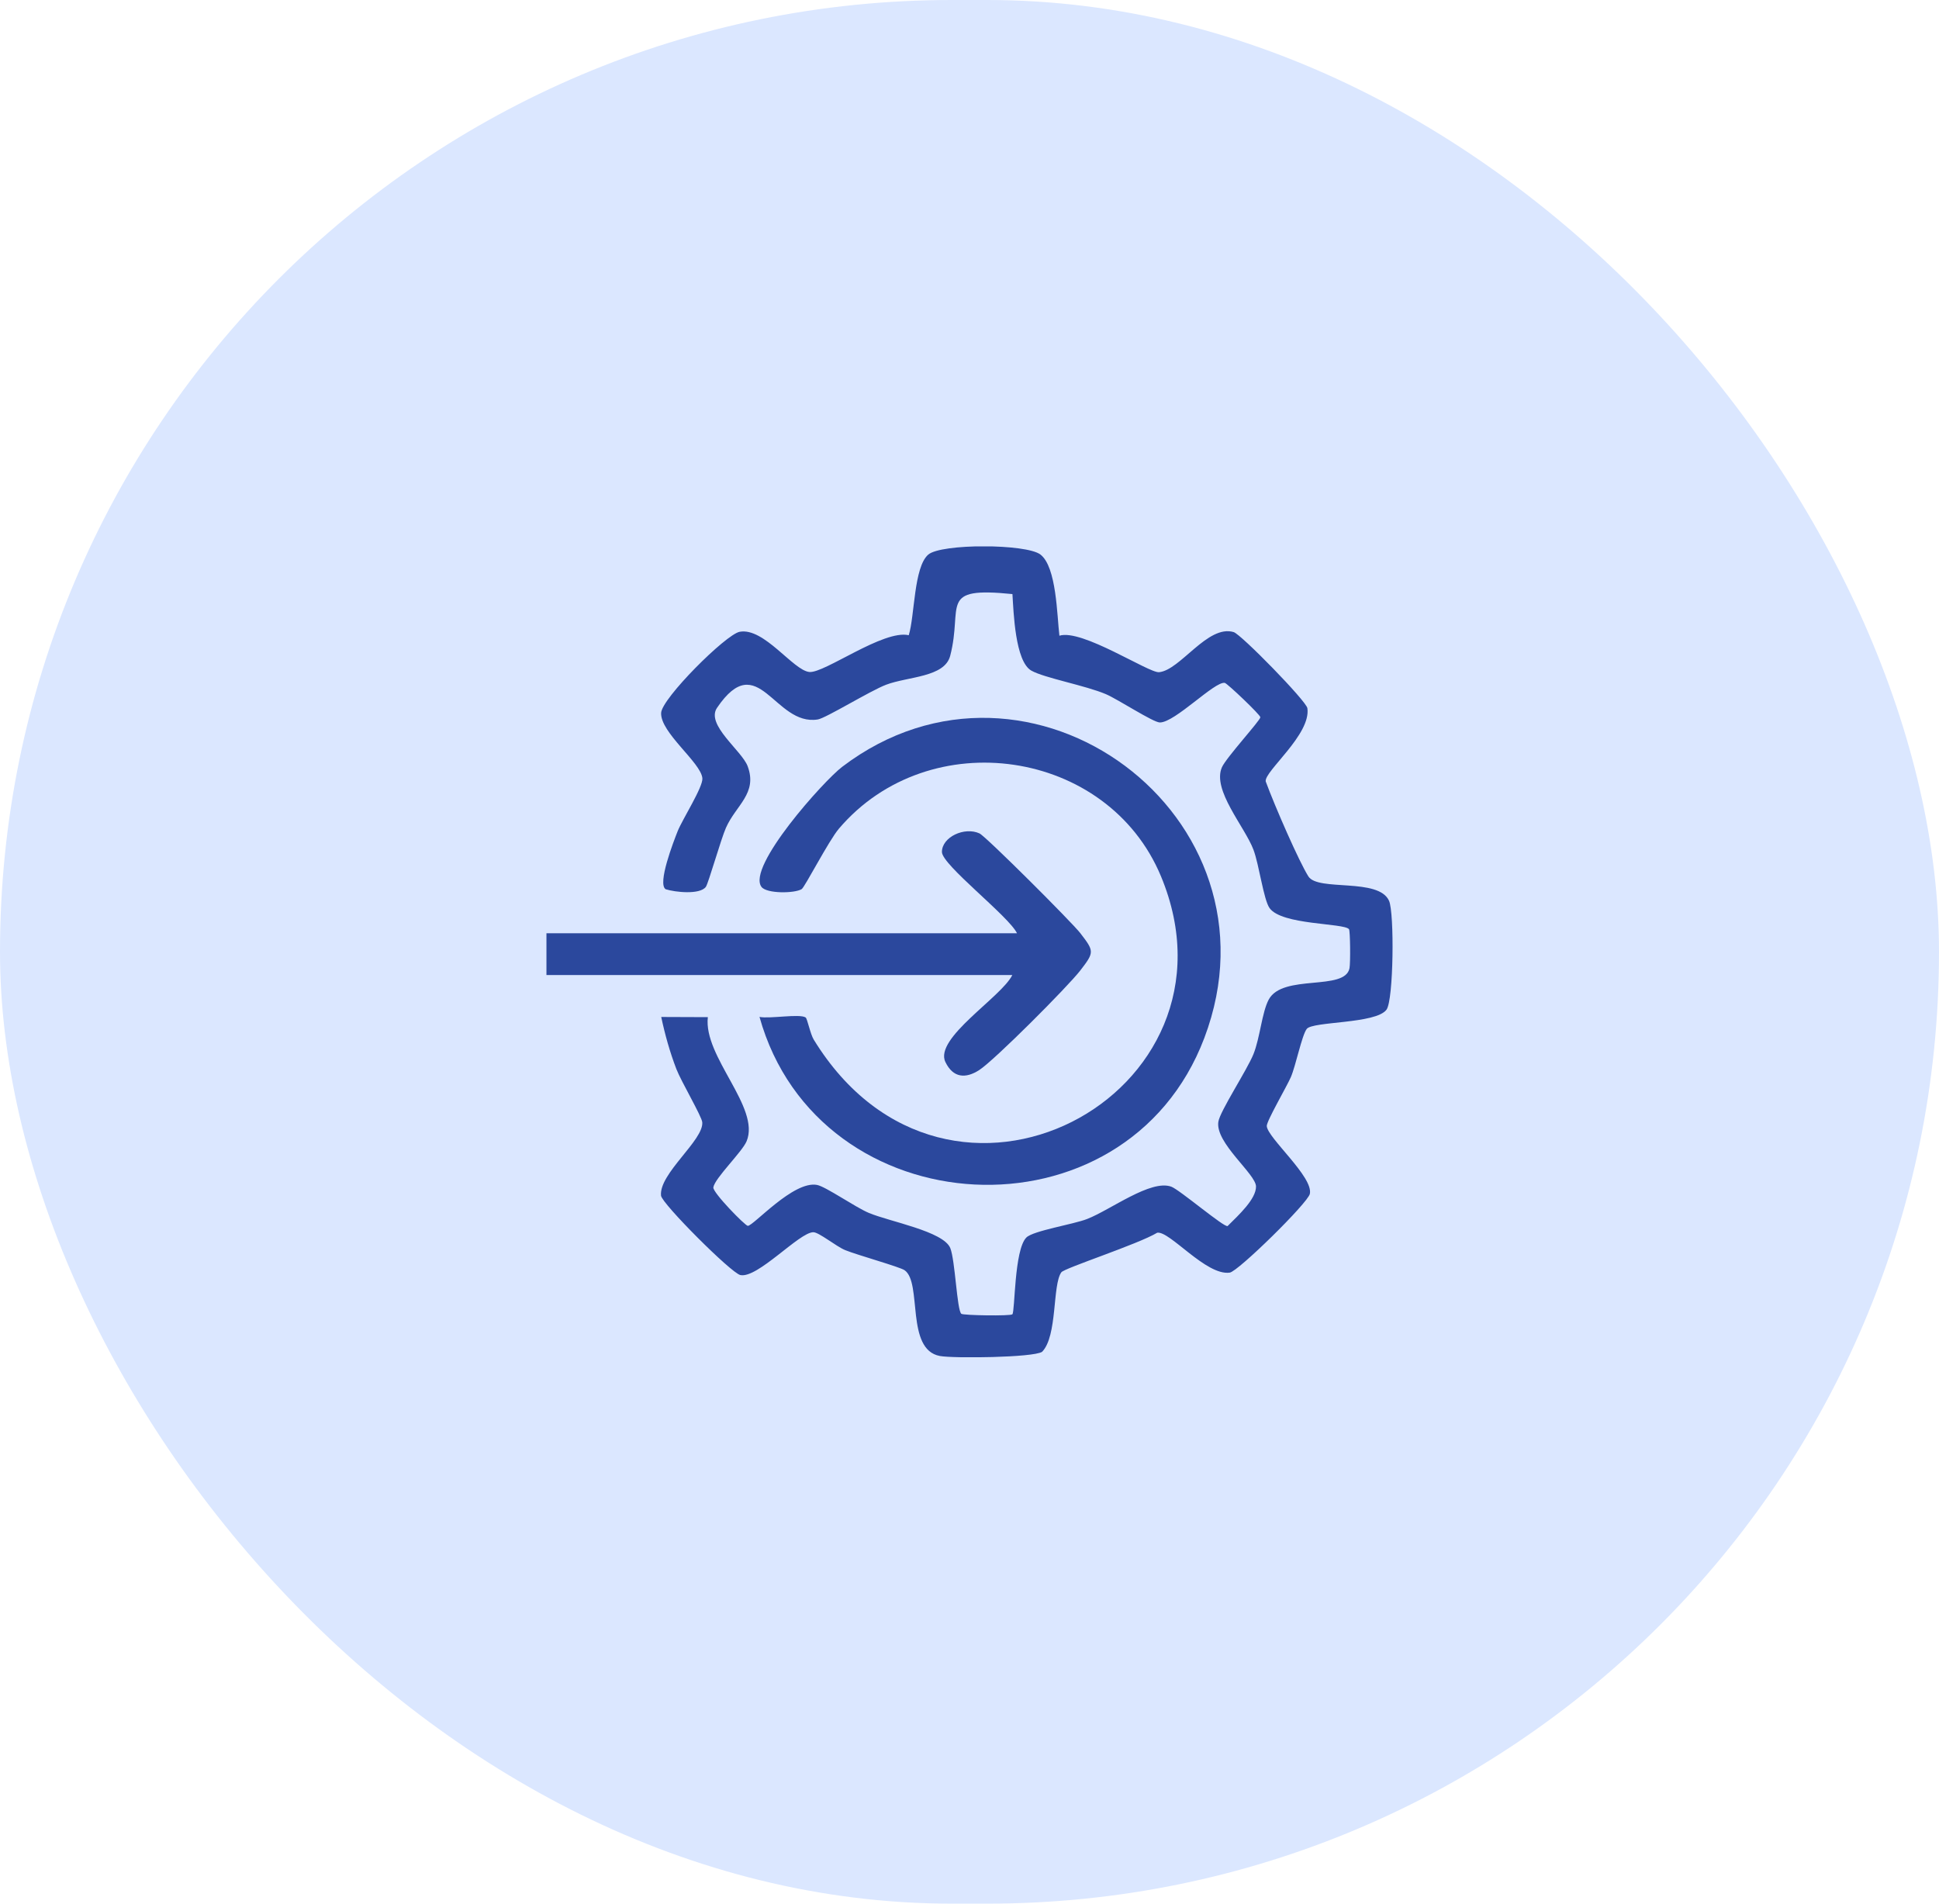 <svg width="55" height="54" viewBox="0 0 55 54" fill="none" xmlns="http://www.w3.org/2000/svg">
<rect width="55" height="54" rx="27" fill="#DBE7FF"/>
<g clip-path="url(#clip0_433_4096)">
<path d="M30.049 18.033C30.688 17.831 32.584 19.095 32.877 19.068C33.482 19.01 34.255 17.71 34.993 17.93C35.205 17.994 37.054 19.886 37.084 20.089C37.193 20.835 35.857 21.881 35.902 22.166C36.174 22.904 36.854 24.453 37.113 24.861C37.386 25.293 39.106 24.889 39.401 25.554C39.553 25.896 39.531 28.363 39.329 28.64C39.031 29.048 37.227 28.968 37.065 29.188C36.924 29.379 36.757 30.226 36.614 30.557C36.498 30.823 35.924 31.806 35.932 31.942C35.952 32.278 37.259 33.385 37.154 33.866C37.097 34.125 35.121 36.066 34.882 36.1C34.212 36.194 33.178 34.91 32.825 34.968C32.279 35.296 30.19 35.971 30.105 36.091C29.847 36.448 30 37.902 29.558 38.347C29.304 38.511 27.044 38.536 26.66 38.465C25.679 38.283 26.165 36.385 25.659 36.032C25.526 35.938 24.315 35.601 23.975 35.462C23.717 35.357 23.231 34.954 23.07 34.954C22.672 34.954 21.487 36.274 21 36.169C20.741 36.113 18.773 34.142 18.75 33.916C18.687 33.294 19.963 32.343 19.92 31.835C19.907 31.671 19.32 30.674 19.187 30.329C19.003 29.851 18.862 29.349 18.756 28.848L20.078 28.853C19.946 29.976 21.574 31.414 21.178 32.372C21.053 32.675 20.275 33.42 20.234 33.682C20.211 33.825 21.138 34.773 21.212 34.773C21.372 34.773 22.505 33.487 23.173 33.612C23.422 33.658 24.255 34.242 24.642 34.405C25.228 34.653 26.761 34.926 26.955 35.404C27.094 35.748 27.143 37.163 27.268 37.268C27.324 37.314 28.665 37.335 28.716 37.282C28.793 37.202 28.765 35.456 29.112 35.105C29.305 34.91 30.441 34.734 30.838 34.578C31.505 34.318 32.64 33.449 33.224 33.662C33.459 33.748 34.736 34.836 34.822 34.778C35.144 34.459 35.628 34.013 35.627 33.658C35.626 33.304 34.47 32.426 34.558 31.824C34.6 31.526 35.37 30.36 35.555 29.901C35.742 29.433 35.794 28.717 35.988 28.354C36.384 27.617 38.153 28.123 38.279 27.464C38.308 27.316 38.3 26.399 38.264 26.357C38.112 26.179 36.359 26.245 36.012 25.76C35.842 25.523 35.716 24.534 35.555 24.105C35.309 23.451 34.376 22.411 34.66 21.765C34.782 21.489 35.75 20.436 35.75 20.346C35.75 20.276 34.81 19.383 34.741 19.371C34.453 19.321 33.332 20.494 32.9 20.494C32.711 20.494 31.715 19.839 31.369 19.691C30.786 19.443 29.619 19.231 29.254 19.023C28.793 18.761 28.75 17.36 28.718 16.852C26.596 16.637 27.323 17.169 26.953 18.601C26.796 19.217 25.753 19.188 25.133 19.424C24.675 19.599 23.424 20.374 23.195 20.409C21.964 20.604 21.509 18.355 20.339 20.078C20.012 20.559 21.041 21.291 21.207 21.734C21.495 22.506 20.874 22.84 20.591 23.483C20.448 23.807 20.093 25.061 20.021 25.158C19.85 25.386 19.147 25.309 18.883 25.225C18.637 25.075 19.108 23.866 19.223 23.575C19.359 23.238 19.947 22.319 19.923 22.076C19.881 21.628 18.727 20.782 18.753 20.222C18.773 19.81 20.586 17.999 20.979 17.922C21.671 17.789 22.502 19.022 22.959 19.062C23.388 19.101 25.058 17.853 25.777 18.019C25.948 17.468 25.918 16.09 26.329 15.733C26.696 15.415 29.113 15.422 29.513 15.731C29.971 16.084 29.981 17.462 30.05 18.03L30.049 18.033Z" fill="#2B489D"/>
<path d="M21.543 28.846C21.83 28.906 22.681 28.75 22.852 28.862C22.899 28.893 22.984 29.331 23.082 29.491C26.895 35.701 35.507 31.047 32.931 24.857C31.423 21.234 26.357 20.498 23.797 23.505C23.505 23.848 22.826 25.171 22.739 25.222C22.534 25.346 21.746 25.353 21.6 25.159C21.175 24.592 23.368 22.146 23.89 21.751C29.2 17.715 36.54 23.151 34.162 29.441C31.933 35.333 23.214 34.84 21.543 28.845V28.846Z" fill="#2B489D"/>
<path d="M28.714 27.659H15.5V26.473H28.847C28.618 25.992 26.716 24.534 26.718 24.167C26.718 23.742 27.359 23.446 27.783 23.641C27.966 23.725 30.414 26.172 30.642 26.469C31.041 26.986 31.044 27.009 30.642 27.53C30.289 27.987 28.21 30.073 27.776 30.354C27.391 30.602 27.035 30.581 26.816 30.125C26.491 29.449 28.404 28.288 28.714 27.659Z" fill="#2B489D"/>
</g>
<defs>
<clipPath id="clip0_433_4096">
<rect width="24" height="23" fill="white" transform="translate(15.5 15.5)"/>
</clipPath>
</defs>
</svg>
